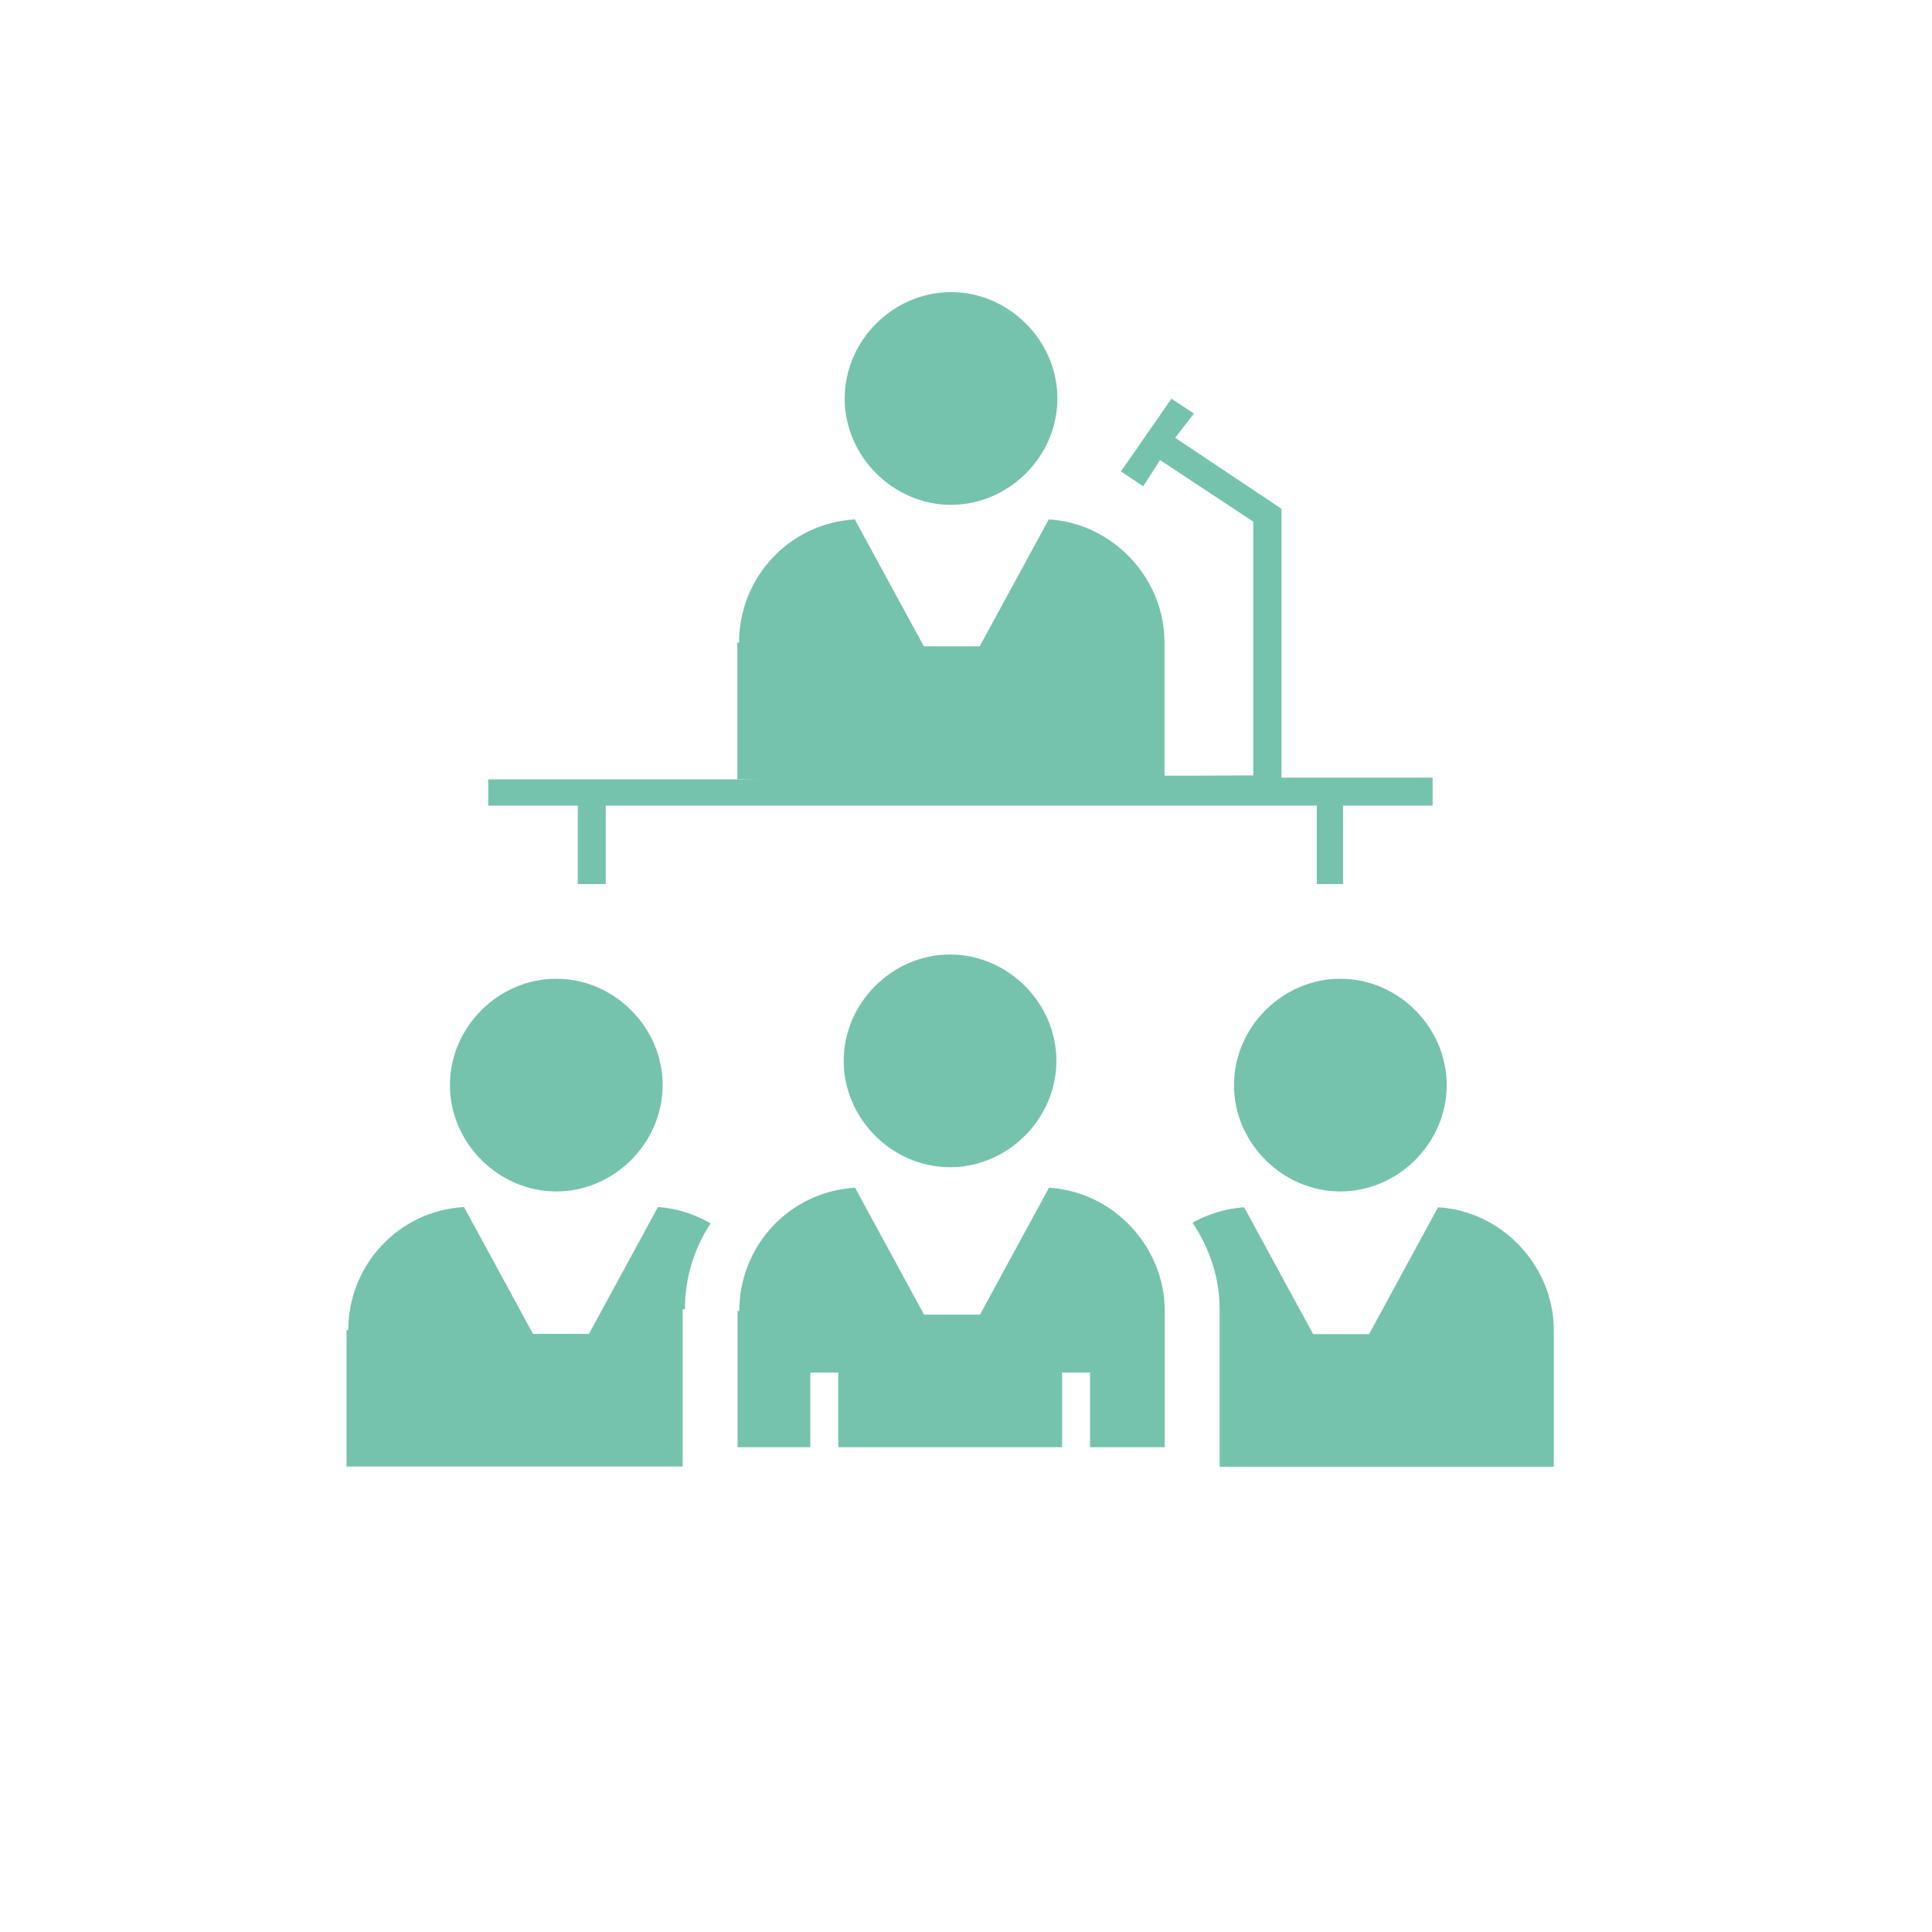<?xml version="1.0" encoding="UTF-8"?>
<svg xmlns="http://www.w3.org/2000/svg" width="2.76cm" height="2.76cm" viewBox="0 0 78.11 78.11">
  <defs>
    <style>
      .cls-1 {
        fill: #75c3ad;
        mix-blend-mode: multiply;
      }

      .cls-2 {
        isolation: isolate;
      }
    </style>
  </defs>
  <g class="cls-2">
    <g id="Lager_1" data-name="Lager 1">
      <path class="cls-1" d="M58.49,43.87c0,2.34-1.96,4.3-4.3,4.3s-4.3-1.96-4.3-4.3,1.96-4.3,4.3-4.3,4.3,1.96,4.3,4.3Z"/>
      <path class="cls-1" d="M42.75,16.11c0,2.34-1.96,4.3-4.3,4.3s-4.3-1.96-4.3-4.3,1.96-4.3,4.3-4.3,4.3,1.96,4.3,4.3Z"/>
      <path class="cls-1" d="M29.81,31.49v-5.51h.07c0-2.64,2.04-4.83,4.68-4.98l2.79,5.13h2.26l2.79-5.13c2.56.15,4.68,2.34,4.68,4.98v5.38h1.4s2.19-.01,2.19-.01v-10.26l-3.77-2.49-.68,1.06-.9-.6,2.04-2.94.91.6-.76.98,4.3,2.87v10.87h6.11v1.13h-3.62v3.17h-1.06v-3.17h-28.75v3.17h-1.13v-3.17h-3.62v-1.06h10.94s-.87-.01-.87-.01Z"/>
      <path class="cls-1" d="M42.71,42.89c0,2.34-1.96,4.3-4.3,4.3s-4.3-1.96-4.3-4.3,1.96-4.3,4.3-4.3,4.3,1.96,4.3,4.3Z"/>
      <path class="cls-1" d="M26.79,43.87c0,2.34-1.96,4.3-4.3,4.3s-4.3-1.96-4.3-4.3,1.96-4.3,4.3-4.3,4.3,1.96,4.3,4.3Z"/>
      <path class="cls-1" d="M27.69,52.93h-.09v6.36h-13.59v-5.51h.07c0-2.64,2.04-4.83,4.68-4.98l2.79,5.13h2.26l2.79-5.13c.77.05,1.48.29,2.13.66-.66,1-1.04,2.19-1.04,3.47Z"/>
      <path class="cls-1" d="M47.09,58.51h-3.02v-3.02h-1.13v3.02h-9.05v-3.02h-1.13v3.02h-2.94v-5.51h.07c0-2.64,2.04-4.83,4.68-4.98l2.79,5.13h2.26l2.79-5.13c2.56.15,4.68,2.34,4.68,4.98v5.51Z"/>
      <path class="cls-1" d="M48.21,49.43c.63-.34,1.33-.57,2.09-.62l2.79,5.13h2.26l2.79-5.13c2.56.15,4.68,2.34,4.68,4.98v5.51h-13.51v-6.36c0-1.3-.42-2.5-1.1-3.51Z"/>
    </g>
  </g>
</svg>